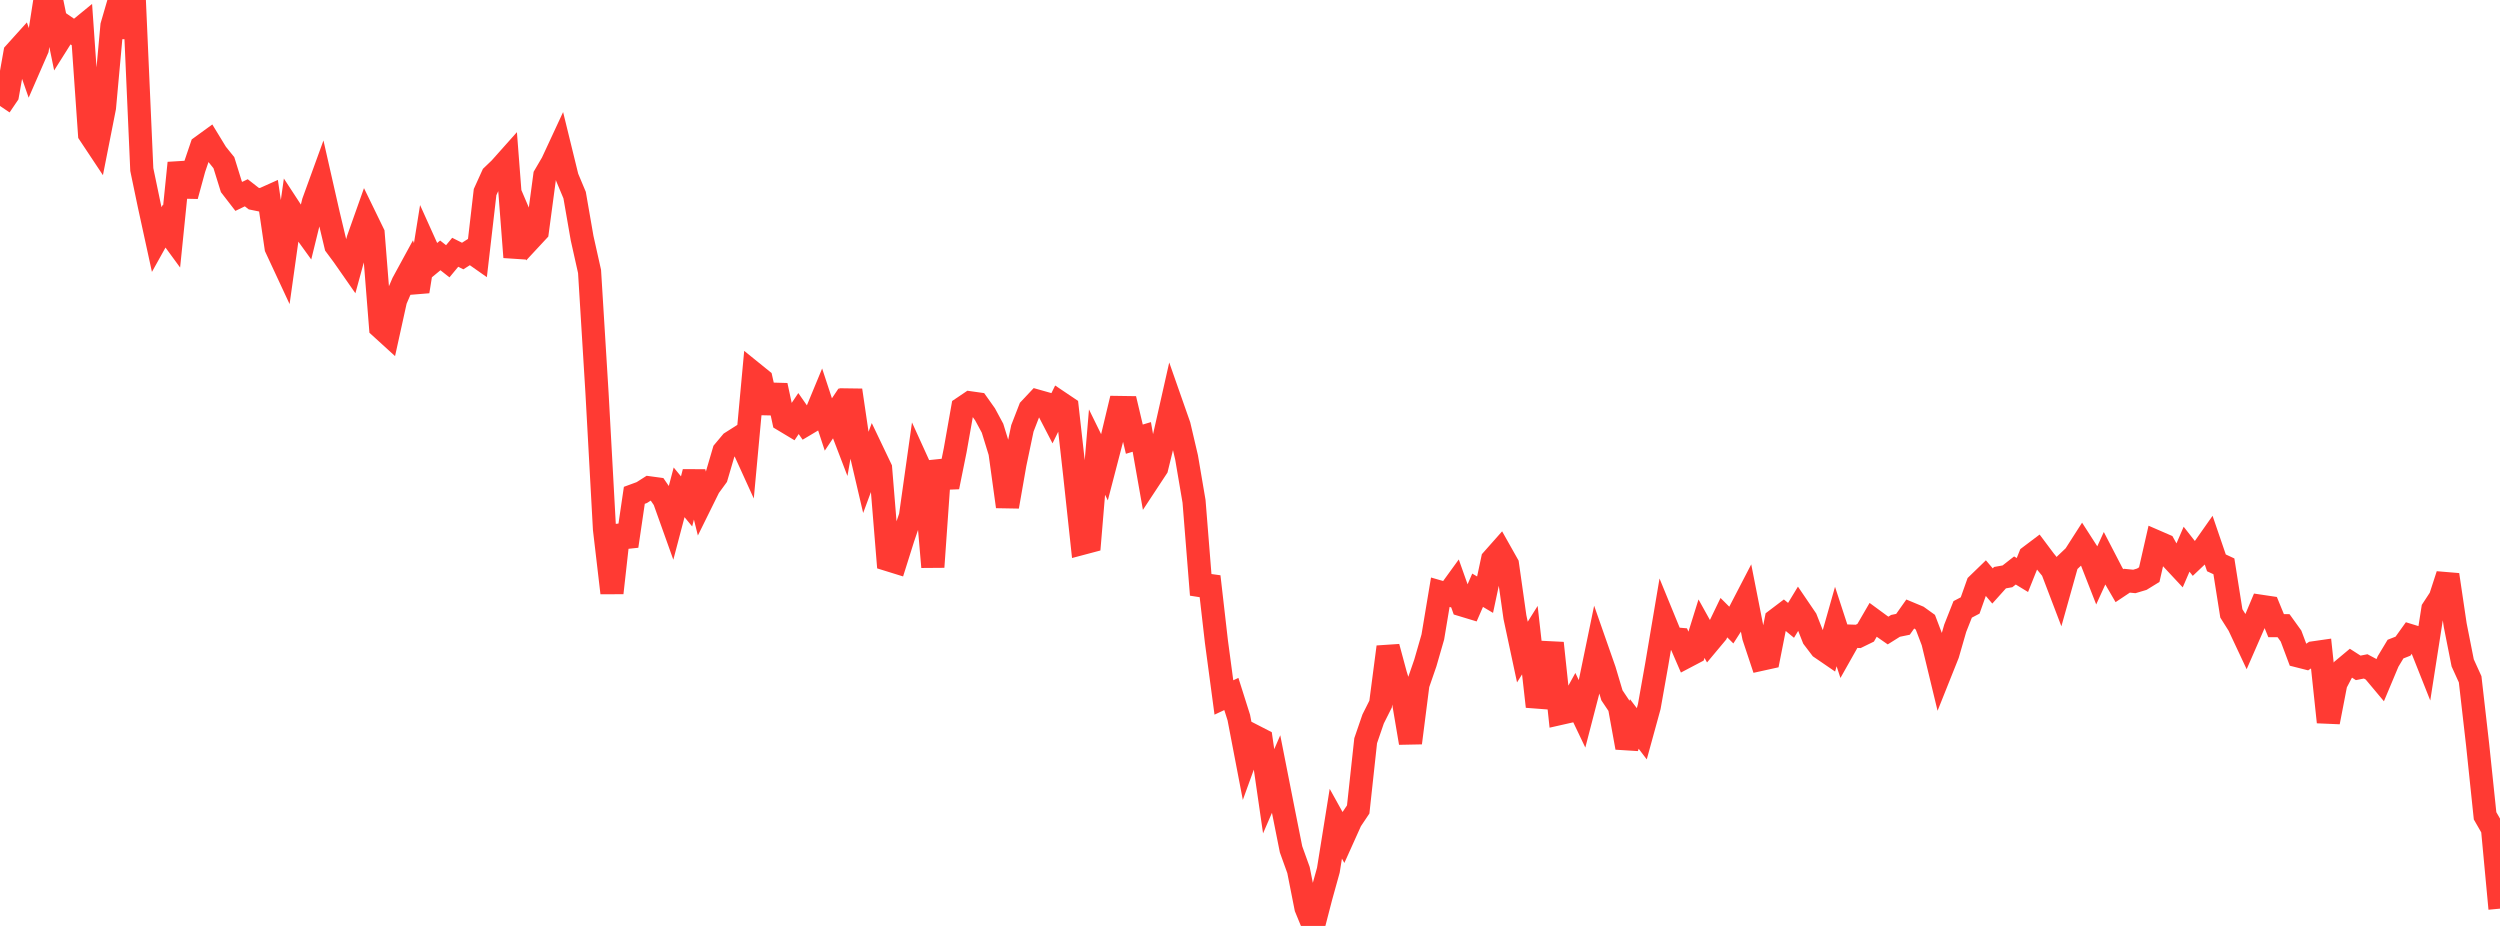 <?xml version="1.0" standalone="no"?>
<!DOCTYPE svg PUBLIC "-//W3C//DTD SVG 1.1//EN" "http://www.w3.org/Graphics/SVG/1.1/DTD/svg11.dtd">

<svg width="135" height="50" viewBox="0 0 135 50" preserveAspectRatio="none" 
  xmlns="http://www.w3.org/2000/svg"
  xmlns:xlink="http://www.w3.org/1999/xlink">


<polyline points="0.0, 5.721 0.403, 5.126 0.806, 2.859 1.209, 2.412 1.612, 3.565 2.015, 2.641 2.418, 0.051 2.821, 0.187 3.224, 2.154 3.627, 1.514 4.03, 1.791 4.433, 1.461 4.836, 7.242 5.239, 7.849 5.642, 5.807 6.045, 1.386 6.448, 0.0 6.851, 1.991 7.254, 0.022 7.657, 9.156 8.06, 11.087 8.463, 12.936 8.866, 12.213 9.269, 12.764 9.672, 8.801 10.075, 10.581 10.478, 9.106 10.881, 7.918 11.284, 7.625 11.687, 8.286 12.09, 8.786 12.493, 10.083 12.896, 10.605 13.299, 10.41 13.701, 10.724 14.104, 10.806 14.507, 10.625 14.91, 13.376 15.313, 14.242 15.716, 11.375 16.119, 11.992 16.522, 12.55 16.925, 10.908 17.328, 9.798 17.731, 11.573 18.134, 13.263 18.537, 13.806 18.94, 14.384 19.343, 12.911 19.746, 11.774 20.149, 12.602 20.552, 17.673 20.955, 18.04 21.358, 16.211 21.761, 15.274 22.164, 14.534 22.567, 15.737 22.97, 13.229 23.373, 14.123 23.776, 13.791 24.179, 14.109 24.582, 13.623 24.985, 13.826 25.388, 13.569 25.791, 13.852 26.194, 10.375 26.597, 9.486 27.0, 9.1 27.403, 8.648 27.806, 13.888 28.209, 11.985 28.612, 12.929 29.015, 12.495 29.418, 9.485 29.821, 8.797 30.224, 7.93 30.627, 9.576 31.03, 10.537 31.433, 12.858 31.836, 14.66 32.239, 21.227 32.642, 28.574 33.045, 32.018 33.448, 28.412 33.851, 29.488 34.254, 26.747 34.657, 26.599 35.06, 26.342 35.463, 26.397 35.866, 26.987 36.269, 28.115 36.672, 26.585 37.075, 27.076 37.478, 25.487 37.881, 27.111 38.284, 26.295 38.687, 25.743 39.09, 24.371 39.493, 23.89 39.896, 23.634 40.299, 24.519 40.701, 20.167 41.104, 20.493 41.507, 22.28 41.91, 20.813 42.313, 22.691 42.716, 22.933 43.119, 22.332 43.522, 22.91 43.925, 22.67 44.328, 21.696 44.731, 22.922 45.134, 22.319 45.537, 23.37 45.94, 21.073 46.343, 23.814 46.746, 25.537 47.149, 24.449 47.552, 25.293 47.955, 30.221 48.358, 30.346 48.761, 29.067 49.164, 27.881 49.567, 25.022 49.97, 25.908 50.373, 30.618 50.776, 24.891 51.179, 26.296 51.582, 24.302 51.985, 22.024 52.388, 21.752 52.791, 21.809 53.194, 22.377 53.597, 23.124 54.0, 24.433 54.403, 27.357 54.806, 25.056 55.209, 23.132 55.612, 22.091 56.015, 21.662 56.418, 21.776 56.821, 22.554 57.224, 21.735 57.627, 22.006 58.03, 25.6 58.433, 29.342 58.836, 29.235 59.239, 24.414 59.642, 25.235 60.045, 23.687 60.448, 22.005 60.851, 22.011 61.254, 23.715 61.657, 23.594 62.06, 25.877 62.463, 25.265 62.866, 23.62 63.269, 21.833 63.672, 22.981 64.075, 24.703 64.478, 27.072 64.881, 32.117 65.284, 31.136 65.687, 34.651 66.09, 37.664 66.493, 37.475 66.896, 38.749 67.299, 40.849 67.701, 39.74 68.104, 39.947 68.507, 42.729 68.91, 41.797 69.313, 43.841 69.716, 45.862 70.119, 46.983 70.522, 49.02 70.925, 50.0 71.328, 48.442 71.731, 46.992 72.134, 44.481 72.537, 45.207 72.94, 44.312 73.343, 43.71 73.746, 39.998 74.149, 38.824 74.552, 38.022 74.955, 34.935 75.358, 36.431 75.761, 37.732 76.164, 40.117 76.567, 36.961 76.97, 35.794 77.373, 34.396 77.776, 31.98 78.179, 32.096 78.582, 31.54 78.985, 32.676 79.388, 32.798 79.791, 31.873 80.194, 32.113 80.597, 30.218 81.0, 29.763 81.403, 30.479 81.806, 33.324 82.209, 35.211 82.612, 34.568 83.015, 38.152 83.418, 36.66 83.821, 34.727 84.224, 38.53 84.627, 38.439 85.03, 37.707 85.433, 38.552 85.836, 36.999 86.239, 35.045 86.642, 36.196 87.045, 37.548 87.448, 38.149 87.851, 40.372 88.254, 39.095 88.657, 39.624 89.06, 38.157 89.463, 35.888 89.866, 33.501 90.269, 34.485 90.672, 34.52 91.075, 35.451 91.478, 35.239 91.881, 33.948 92.284, 34.674 92.687, 34.192 93.09, 33.354 93.493, 33.756 93.896, 33.126 94.299, 32.349 94.701, 34.389 95.104, 35.601 95.507, 35.512 95.91, 33.472 96.313, 33.167 96.716, 33.499 97.119, 32.834 97.522, 33.427 97.925, 34.451 98.328, 34.981 98.731, 35.257 99.134, 33.832 99.537, 35.066 99.94, 34.351 100.343, 34.365 100.746, 34.168 101.149, 33.473 101.552, 33.769 101.955, 34.049 102.358, 33.796 102.761, 33.713 103.164, 33.143 103.567, 33.311 103.97, 33.601 104.373, 34.661 104.776, 36.33 105.179, 35.322 105.582, 33.925 105.985, 32.906 106.388, 32.695 106.791, 31.559 107.194, 31.169 107.597, 31.643 108.0, 31.194 108.403, 31.122 108.806, 30.806 109.209, 31.051 109.612, 30.046 110.015, 29.742 110.418, 30.28 110.821, 30.773 111.224, 31.829 111.627, 30.392 112.03, 30.01 112.433, 29.381 112.836, 30.008 113.239, 31.038 113.642, 30.155 114.045, 30.933 114.448, 31.627 114.851, 31.358 115.254, 31.398 115.657, 31.278 116.06, 31.03 116.463, 29.261 116.866, 29.436 117.269, 30.16 117.672, 30.592 118.075, 29.657 118.478, 30.171 118.881, 29.789 119.284, 29.216 119.687, 30.394 120.09, 30.582 120.493, 33.125 120.896, 33.764 121.299, 34.623 121.701, 33.703 122.104, 32.742 122.507, 32.802 122.91, 33.785 123.313, 33.788 123.716, 34.348 124.119, 35.423 124.522, 35.525 124.925, 35.254 125.328, 35.196 125.731, 38.993 126.134, 36.909 126.537, 36.143 126.94, 35.806 127.343, 36.065 127.746, 35.985 128.149, 36.2 128.552, 36.681 128.955, 35.721 129.358, 35.051 129.761, 34.893 130.164, 34.33 130.567, 34.454 130.97, 35.469 131.373, 32.894 131.776, 32.278 132.179, 31.038 132.582, 33.759 132.985, 35.795 133.388, 36.682 133.791, 40.206 134.194, 44.055 134.597, 44.756 135.0, 49.067" fill="none" stroke="#ff3a33" stroke-width="1.25"/>

</svg>